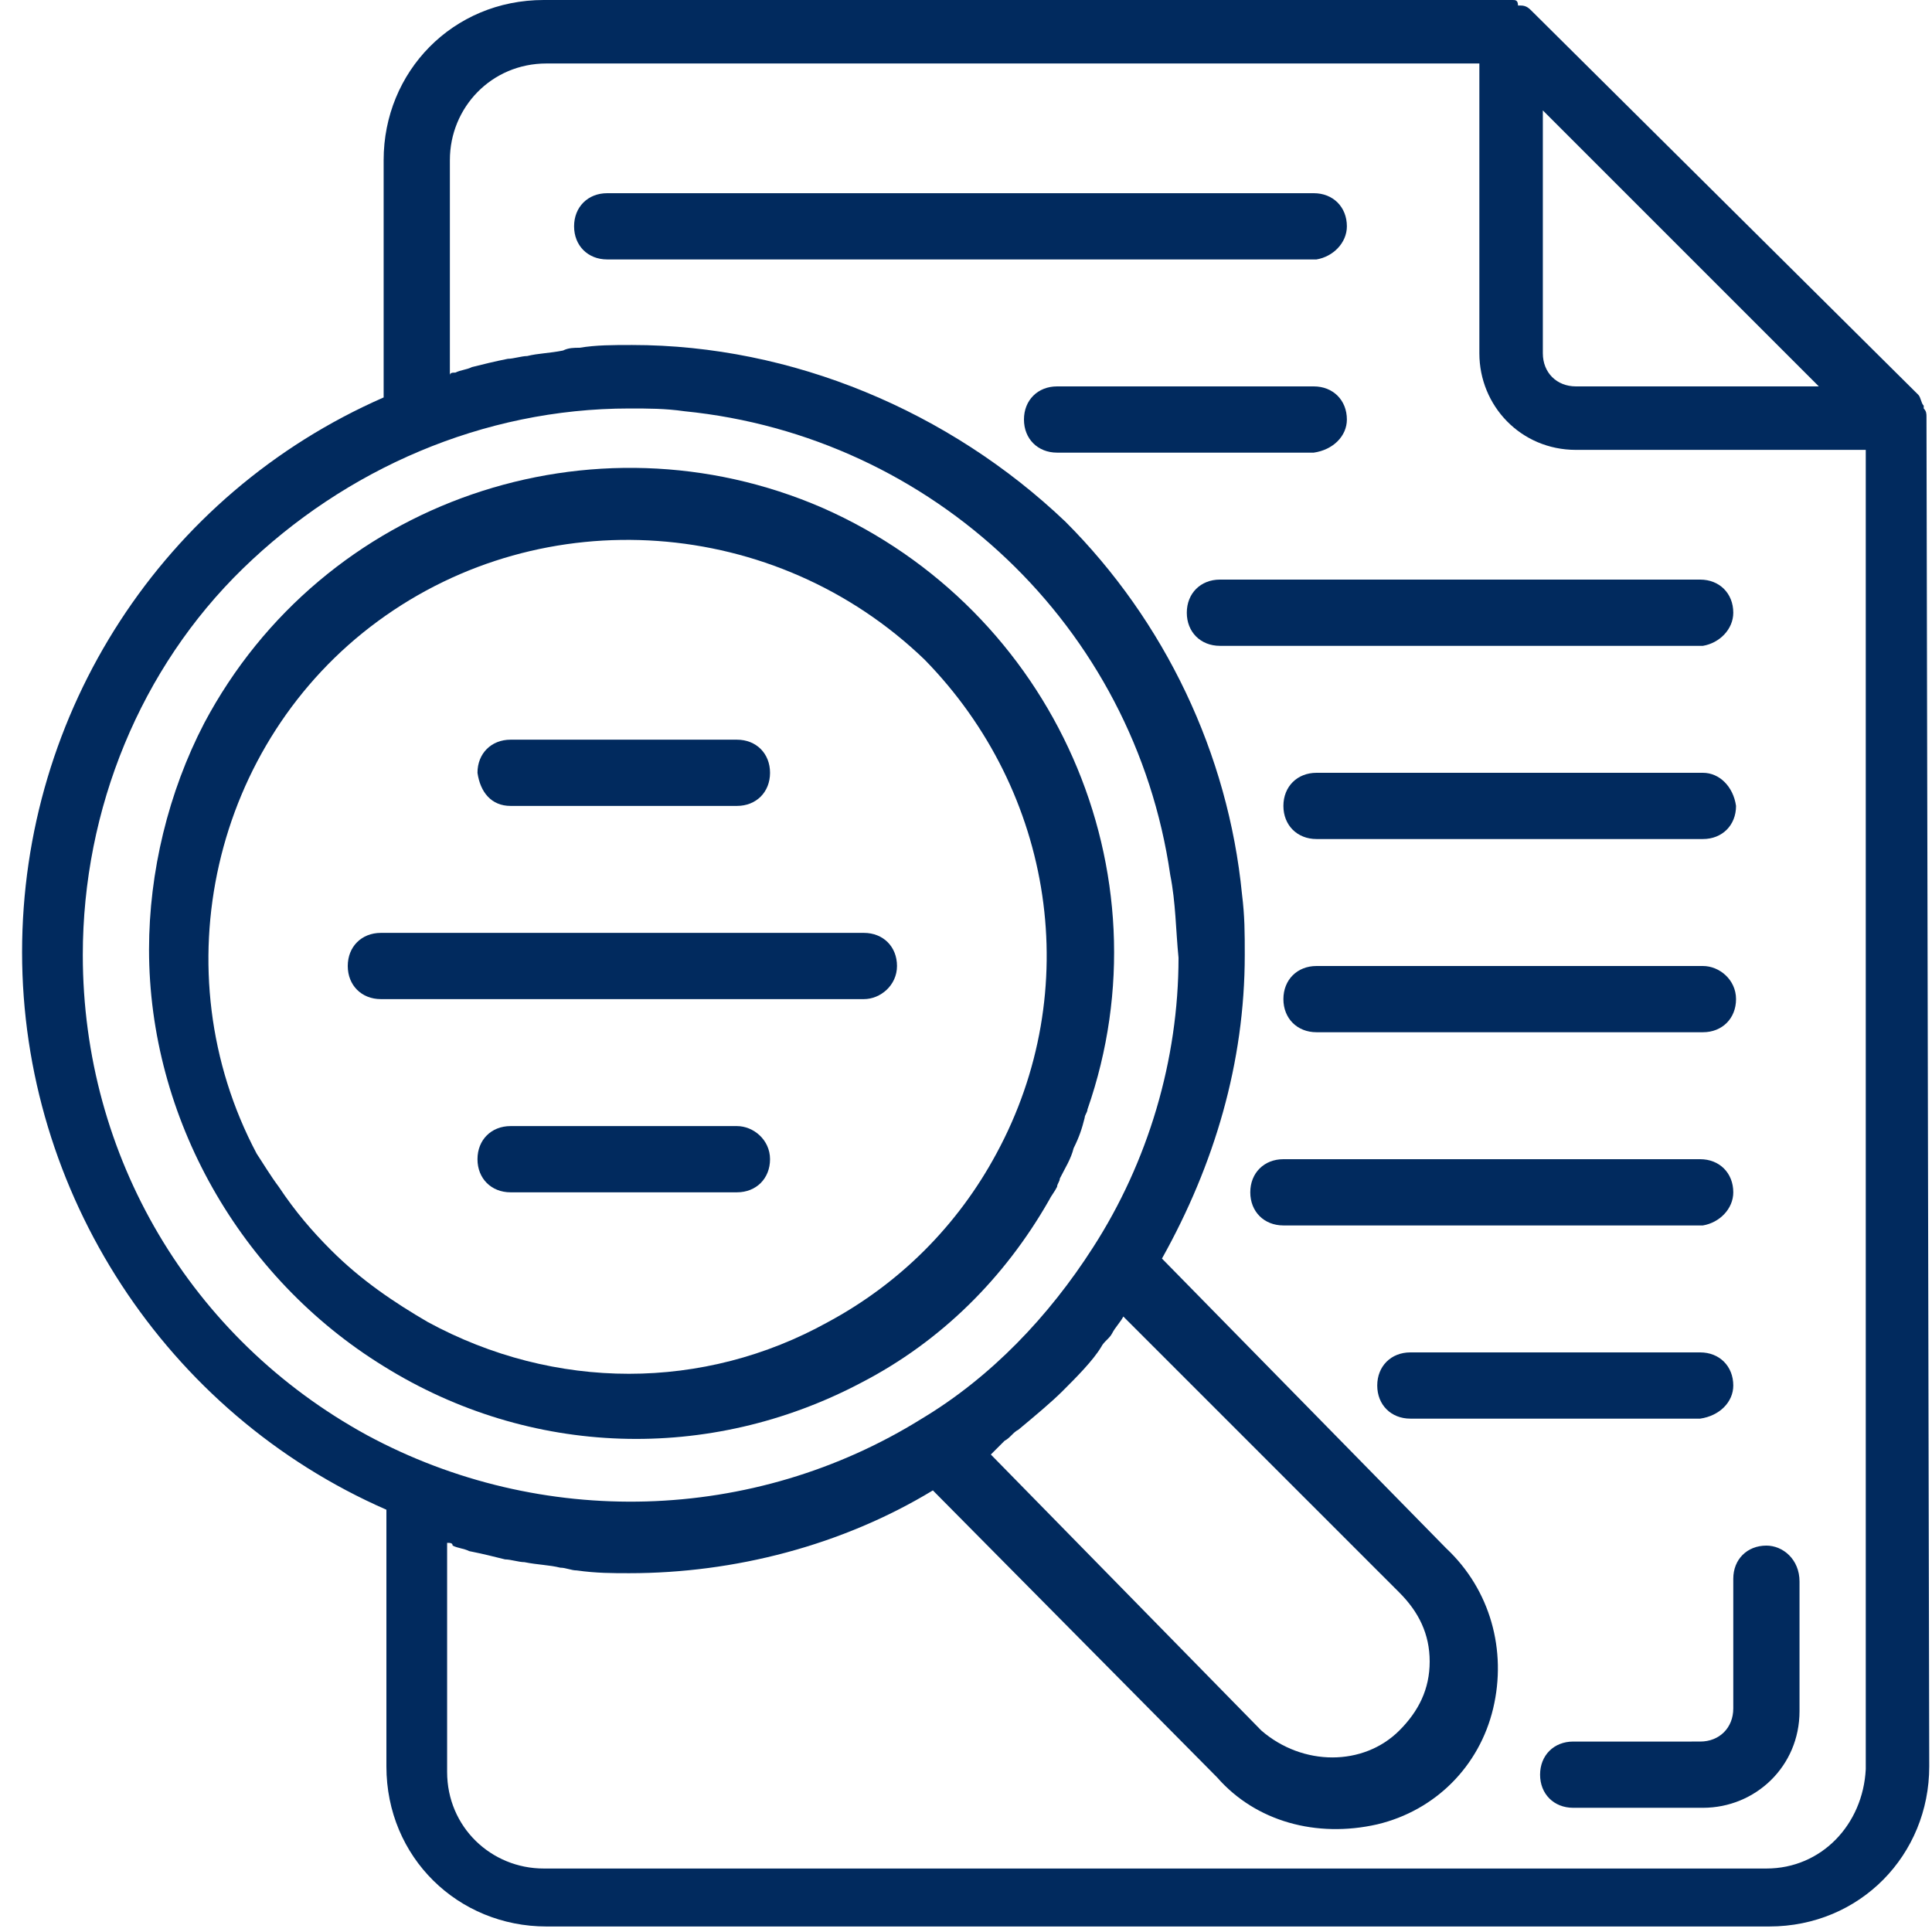 <?xml version="1.0" encoding="utf-8"?>
<!-- Generator: Adobe Illustrator 26.5.0, SVG Export Plug-In . SVG Version: 6.00 Build 0)  -->
<svg version="1.1" id="Layer_1" xmlns="http://www.w3.org/2000/svg" xmlns:xlink="http://www.w3.org/1999/xlink" x="0px" y="0px"
	 width="70px" height="70px" viewBox="0 0 70 70" style="enable-background:new 0 0 70 70;" xml:space="preserve">
<style type="text/css">
	.st0{fill:#012A5E;}
</style>
<path class="st0" d="M69.8,15.1c0-0.1,0-0.2-0.1-0.3v-0.1c-0.1-0.1-0.1-0.3-0.2-0.4l-14-13.9c-0.1-0.1-0.2-0.2-0.4-0.2h-0.1
	C55,0,54.9,0,54.8,0c0,0,0,0-0.1,0h-35c-3.3,0-5.8,2.6-5.8,5.8v8.6c-8,3.5-13.1,11.4-13.1,20.1s5.2,16.7,13.2,20.2v9.3
	c0,3.3,2.6,5.8,5.8,5.8h44.3c3.3,0,5.8-2.6,5.8-5.8L69.8,15.1C69.8,15.2,69.8,15.2,69.8,15.1z M65.9,14h-8.8c-0.7,0-1.2-0.5-1.2-1.2
	V4L65.9,14z M3,34.6c0-5.3,2.1-10.4,5.8-14s8.7-5.8,14-5.8c0.7,0,1.3,0,2,0.1c9,0.9,16.3,7.8,17.6,16.8c0.2,1,0.2,2,0.3,3
	c0,3.7-1.1,7.4-3.1,10.5c-1.6,2.5-3.7,4.7-6.2,6.2c-6.1,3.8-13.8,4-20.1,0.6C6.9,48.5,3,41.9,3,34.6z M36.4,52.2
	c0.2-0.1,0.3-0.3,0.5-0.4c0.6-0.5,1.2-1,1.6-1.4c0.5-0.5,1.1-1.1,1.4-1.6c0.1-0.2,0.3-0.3,0.4-0.5c0.1-0.2,0.3-0.4,0.4-0.6l10,10
	c0.7,0.7,1.1,1.5,1.1,2.5s-0.4,1.8-1.1,2.5c-1.3,1.3-3.5,1.3-5,0l-9.8-10C36.1,52.5,36.2,52.4,36.4,52.2z M64,67.7H19.7
	c-1.9,0-3.5-1.5-3.5-3.5v-8.3c0.1,0,0.2,0,0.2,0.1c0.2,0.1,0.4,0.1,0.6,0.2c0.5,0.1,0.9,0.2,1.3,0.3c0.2,0,0.5,0.1,0.7,0.1
	c0.5,0.1,0.9,0.1,1.3,0.2c0.2,0,0.4,0.1,0.6,0.1c0.7,0.1,1.3,0.1,1.9,0.1c3.8,0,7.7-1,11-3l10.3,10.4c1.4,1.6,3.6,2.2,5.8,1.7
	c2.1-0.5,3.7-2.1,4.2-4.2c0.5-2.1-0.1-4.3-1.7-5.8L42.1,45.6c1.9-3.4,3-7.1,3-11c0-0.8,0-1.4-0.1-2.2c-0.5-5.1-2.8-9.9-6.4-13.5
	c-4.2-4-9.9-6.4-15.7-6.4c-0.7,0-1.3,0-1.9,0.1c-0.2,0-0.4,0-0.6,0.1c-0.5,0.1-0.9,0.1-1.3,0.2c-0.2,0-0.5,0.1-0.7,0.1
	c-0.5,0.1-0.9,0.2-1.3,0.3c-0.2,0.1-0.4,0.1-0.6,0.2c-0.1,0-0.2,0-0.2,0.1V5.8c0-1.9,1.5-3.5,3.5-3.5h33.8v10.5
	c0,1.9,1.5,3.5,3.5,3.5h10.5v47.8C67.5,66.1,66,67.7,64,67.7z"/>
<path class="st0" d="M48.8,8.2c0-0.7-0.5-1.2-1.2-1.2H22c-0.7,0-1.2,0.5-1.2,1.2c0,0.7,0.5,1.2,1.2,1.2h25.7
	C48.3,9.3,48.8,8.8,48.8,8.2z"/>
<path class="st0" d="M61.7,28h-14c-0.7,0-1.2,0.5-1.2,1.2c0,0.7,0.5,1.2,1.2,1.2h14c0.7,0,1.2-0.5,1.2-1.2
	C62.8,28.5,62.3,28,61.7,28z"/>
<path class="st0" d="M61.7,35h-14c-0.7,0-1.2,0.5-1.2,1.2s0.5,1.2,1.2,1.2h14c0.7,0,1.2-0.5,1.2-1.2S62.3,35,61.7,35z"/>
<path class="st0" d="M62.8,43.2c0-0.7-0.5-1.2-1.2-1.2H46.5c-0.7,0-1.2,0.5-1.2,1.2s0.5,1.2,1.2,1.2h15.2
	C62.3,44.3,62.8,43.8,62.8,43.2z"/>
<path class="st0" d="M62.8,50.2c0-0.7-0.5-1.2-1.2-1.2H51.1c-0.7,0-1.2,0.5-1.2,1.2s0.5,1.2,1.2,1.2h10.5
	C62.3,51.3,62.8,50.8,62.8,50.2z"/>
<path class="st0" d="M48.8,15.2c0-0.7-0.5-1.2-1.2-1.2h-9.3c-0.7,0-1.2,0.5-1.2,1.2c0,0.7,0.5,1.2,1.2,1.2h9.3
	C48.3,16.3,48.8,15.8,48.8,15.2z"/>
<path class="st0" d="M62.8,22.2c0-0.7-0.5-1.2-1.2-1.2H44.2c-0.7,0-1.2,0.5-1.2,1.2c0,0.7,0.5,1.2,1.2,1.2h17.5
	C62.3,23.3,62.8,22.8,62.8,22.2z"/>
<path class="st0" d="M18.5,29.2h8.2c0.7,0,1.2-0.5,1.2-1.2s-0.5-1.2-1.2-1.2h-8.2c-0.7,0-1.2,0.5-1.2,1.2
	C17.4,28.7,17.8,29.2,18.5,29.2z"/>
<path class="st0" d="M32.5,35c0-0.7-0.5-1.2-1.2-1.2H13.8c-0.7,0-1.2,0.5-1.2,1.2s0.5,1.2,1.2,1.2h17.5C31.9,36.2,32.5,35.7,32.5,35
	z"/>
<path class="st0" d="M26.7,40.8h-8.2c-0.7,0-1.2,0.5-1.2,1.2s0.5,1.2,1.2,1.2h8.2c0.7,0,1.2-0.5,1.2-1.2S27.3,40.8,26.7,40.8z"/>
<path class="st0" d="M31.2,50.1c2.9-1.5,5.2-3.8,6.8-6.6c0.1-0.2,0.2-0.3,0.3-0.5c0-0.1,0.1-0.2,0.1-0.3c0.2-0.4,0.4-0.7,0.5-1.1
	c0.2-0.4,0.3-0.7,0.4-1.1c0-0.1,0.1-0.2,0.1-0.3c3-8.6-1.2-18.1-9.6-21.8c-8.3-3.6-18.1-0.3-22.4,7.8c-1.3,2.5-2,5.4-2,8.2
	c0,6.1,3.3,11.9,8.5,15.1C19.2,52.8,25.7,53,31.2,50.1L31.2,50.1z M15.5,47.9c-1.2-0.7-2.4-1.5-3.5-2.6c-0.7-0.7-1.3-1.4-1.9-2.3
	c-0.3-0.4-0.6-0.9-0.8-1.2c-3.5-6.6-1.6-14.9,4.4-19.3s14.4-3.8,19.8,1.4c4.7,4.8,5.8,12,2.6,17.9l0,0c-1.4,2.6-3.5,4.7-6.1,6.1
	C25.5,50.4,20.1,50.4,15.5,47.9L15.5,47.9z"/>
<path class="st0" d="M64,56c-0.7,0-1.2,0.5-1.2,1.2v4.7c0,0.7-0.5,1.2-1.2,1.2H57c-0.7,0-1.2,0.5-1.2,1.2c0,0.7,0.5,1.2,1.2,1.2h4.7
	c1.9,0,3.5-1.5,3.5-3.5v-4.7C65.2,56.5,64.6,56,64,56z"/>
</svg>
